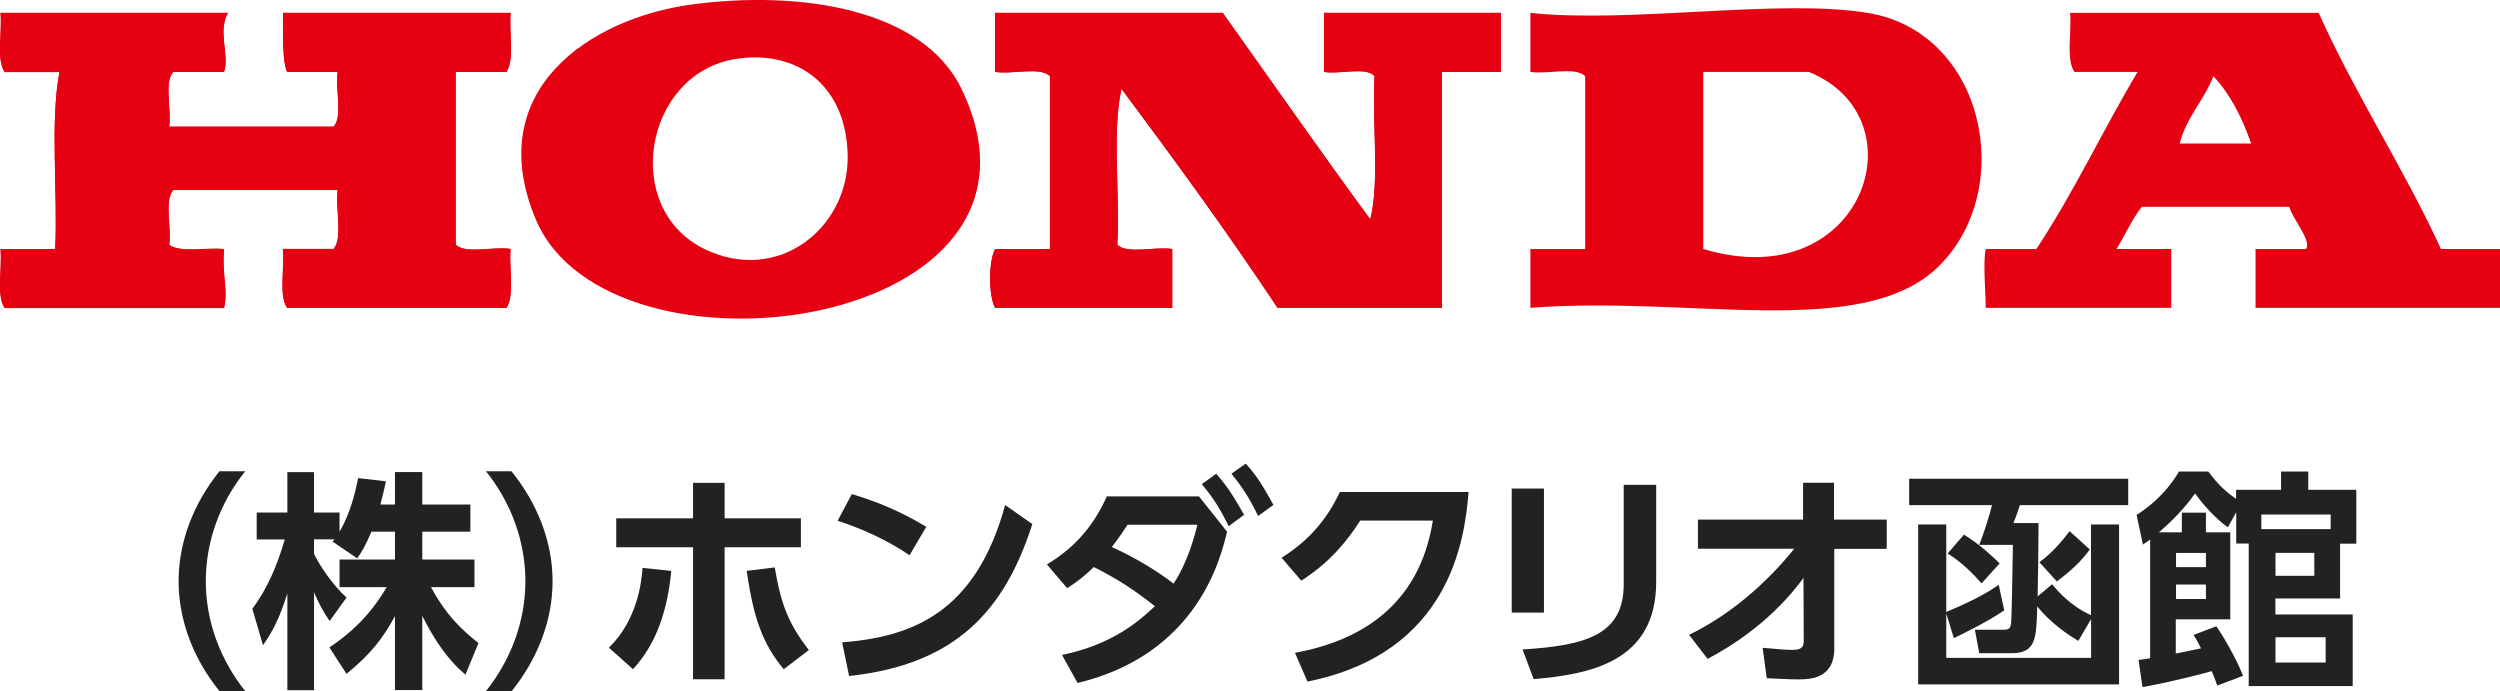 <?xml version="1.0" encoding="UTF-8"?><svg id="_レイヤー_2" xmlns="http://www.w3.org/2000/svg" width="194" height="53.63" viewBox="0 0 194 53.63"><defs><style>.cls-1{fill:#232122;}.cls-2{fill:#e50012;}</style></defs><g id="_文字"><g id="AzllmX"><path class="cls-2" d="M.04,1h17.66c-.85,1.4.15,3.36-.32,4.58h-3.93c-.74.78-.12,2.94-.32,4.25h12.76c.74-.77.11-2.93.32-4.25h-3.92c-.35-.7-.34-2.66-.32-4.58h17.66c-.14,1.49.33,3.6-.33,4.58h-3.93v13.42c.77.75,2.93.11,4.26.33-.14,1.49.33,3.6-.33,4.57h-17.01c-.66-.97-.19-3.08-.32-4.57h3.93c.75-.88.11-3.16.32-4.58h-12.76c-.74.78-.12,2.94-.32,4.26.89.64,2.85.19,4.25.33-.17,2,.34,3.22,0,4.57H.36c-.66-.97-.18-3.08-.32-4.57h4.24c.21-4.48-.41-9.8.33-13.74H.36C-.3,4.61.18,2.5.04,1Z"/><path class="cls-2" d="M77.23,1h17.66c3.81,5.35,7.57,10.74,11.45,16.03.75-3.06.12-7.52.33-11.12-.66-.76-2.72-.12-3.92-.33V1h13.73v4.58h-4.59v18.31h-12.75c-3.86-5.84-7.96-11.44-12.11-17-.75,3.38-.1,8.17-.32,12.11.78.75,2.94.11,4.26.33v4.57h-13.74c-.52-.92-.52-3.65,0-4.57h4.25V5.91c-.77-.76-2.93-.12-4.25-.33V1Z"/><path class="cls-2" d="M102.74,5.58c1.2.21,3.26-.43,3.92.33-.21,3.6.42,8.06-.33,11.12-3.88-5.29-7.64-10.68-11.45-16.03h-17.66v4.58c1.32.21,3.48-.43,4.25.33v13.41h-4.25c-.52.92-.52,3.65,0,4.57h13.74v-4.57c-1.31-.21-3.47.43-4.26-.33.22-3.93-.43-8.73.32-12.11,4.14,5.56,8.24,11.17,12.11,17h12.75V5.58h4.59V1h-13.73v4.58Z"/><path class="cls-2" d="M39.29,5.58c.66-.98.19-3.09.33-4.58h-17.66c-.01,1.92-.03,3.88.32,4.58h3.92c-.21,1.32.42,3.48-.32,4.25h-12.76c.21-1.32-.42-3.47.32-4.25h3.93c.47-1.22-.52-3.18.32-4.58H.04c.14,1.49-.34,3.6.32,4.58h4.26c-.75,3.94-.12,9.26-.33,13.74H.04c.14,1.49-.34,3.6.32,4.57h17.01c.34-1.35-.17-2.57,0-4.57-1.4-.14-3.36.31-4.25-.33.21-1.32-.42-3.48.32-4.26h12.76c-.21,1.43.43,3.7-.32,4.58h-3.93c.14,1.49-.34,3.6.32,4.57h17.01c.66-.97.19-3.08.33-4.57-1.33-.21-3.48.43-4.26-.33V5.58h3.93Z"/><path class="cls-2" d="M144.93,1c-6.86-1.13-18.36.83-26.17,0v4.58c1.32.21,3.48-.43,4.25.33v13.41h-4.25v4.57c12.42-.98,25.88,2.58,31.73-3.27,6-5.99,3.54-18.13-5.56-19.62ZM132.17,19.32V5.58h8.19c8.86,3.56,4.21,17.48-8.19,13.74Z"/></g><path class="cls-2" d="M53.67.35c8.49-1.14,17.95.36,20.94,6.54,9.07,18.76-27.33,23.68-33.03,10.14C37.37,7.04,45.75,1.42,53.67.35ZM54.66,19.32c5.7,2.78,11.19-1.62,11.12-7.2-.09-5.81-4.28-8.33-8.83-7.52-6.95,1.22-8.75,11.56-2.29,14.72Z"/><path class="cls-2" d="M160.64,1h19.29c2.87,6.39,6.56,11.97,9.49,18.32h4.59v4.57h-18.98v-4.57h3.92c.44-.67-1.01-2.25-1.3-3.27h-11.45c-.76.97-1.29,2.19-1.96,3.27h4.25v4.57h-14.39c0-.78-.24-3.73,0-4.57h3.92c2.88-4.32,5.16-9.23,7.86-13.74h-4.91c-.66-.98-.2-3.09-.33-4.58ZM169.14,11.14h5.55c-.7-2.01-1.62-3.82-2.93-5.23-.73,1.89-2.08,3.15-2.62,5.23Z"/><path class="cls-1" d="M17.03,53.63c-1.96-2.43-3.17-5.4-3.17-8.53s1.21-6.1,3.17-8.53h2c-1.94,2.41-3.06,5.42-3.06,8.53s1.12,6.1,3.06,8.53h-2Z"/><path class="cls-1" d="M28.82,41.26c-.45,1.1-.77,1.58-1.1,2.07l-1.91-1.3c.07-.09.11-.13.14-.18h-1.58v1.13c.38.81,1.4,2.38,2.52,3.39l-1.31,1.82c-.5-.72-.88-1.44-1.21-2.23v7.6h-2.07v-7.51c-.61,1.93-1.13,2.93-1.89,4.02l-.83-2.83c1.21-1.6,1.96-3.47,2.52-5.38h-2.18v-2.09h2.38v-3.13h2.07v3.13h1.98v1.49c.83-1.42,1.21-2.99,1.44-4.16l2.16.25c-.11.5-.2.92-.43,1.8h1.13v-2.52h2.12v2.52h3.73v2.11h-3.73v2.16h4.05v2.14h-3.38c1.13,2.09,2.29,3.24,3.69,4.34l-1.01,2.45c-.49-.41-1.87-1.58-3.35-4.56v5.76h-2.12v-5.74c-.86,1.6-1.84,2.93-3.76,4.48l-1.33-2.05c1.55-1.03,3.12-2.41,4.45-4.68h-3.66v-2.14h4.3v-2.16h-1.84Z"/><path class="cls-1" d="M37.71,53.63c1.94-2.43,3.06-5.42,3.06-8.53s-1.12-6.12-3.06-8.53h1.98c1.96,2.43,3.19,5.4,3.19,8.53s-1.22,6.1-3.17,8.53h-2Z"/><path class="cls-1" d="M47.25,50.26c2.21-2.14,2.54-5.11,2.61-6.19l2.23.23c-.27,2.92-1.1,5.62-2.97,7.63l-1.87-1.67ZM56.23,52.71h-2.45v-10.24h-5.96v-2.25h5.96v-2.75h2.45v2.75h5.92v2.25h-5.92v10.24ZM60.12,44.03c.4,2.3.83,4.12,2.65,6.41l-1.95,1.49c-1.62-1.93-2.34-3.93-2.88-7.63l2.18-.27Z"/><path class="cls-1" d="M70.58,43.09c-.79-.54-2.65-1.73-5.58-2.68l1.1-2.07c1.31.4,3.33,1.06,5.78,2.54l-1.3,2.21ZM65.34,49.85c5.35-.43,10.35-2.21,12.66-10.66l2.11,1.48c-2.14,6.64-5.85,10.88-14.22,11.79l-.54-2.61Z"/><path class="cls-1" d="M82.42,50.82c3.98-.81,6.1-2.74,7.2-3.78-1.69-1.31-2.67-1.98-4.74-3.04-.49.47-1.04.99-2.07,1.64l-1.57-1.84c2.34-1.4,3.71-3.19,4.65-5.28h7.15l2.18,2.74c-.49,2.03-2.27,9.49-11.6,11.74l-1.21-2.18ZM87.5,40.72c-.38.59-.63.94-1.22,1.73,2.04.92,3.75,2.03,4.79,2.84,1.13-1.71,1.66-3.82,1.85-4.57h-5.42ZM94.38,36.76c.88,1.01,1.39,1.82,2.16,3.19l-1.19.88c-.67-1.33-1.1-2.07-2.09-3.26l1.12-.81ZM96.68,35.98c.92,1.04,1.33,1.75,2.14,3.2l-1.19.86c-.67-1.37-1.17-2.16-2.07-3.28l1.12-.79Z"/><path class="cls-1" d="M100.49,50.66c4.9-.9,9.63-3.53,10.7-10.26h-5.64c-.97,1.53-2.34,3.24-4.57,4.66l-1.53-1.78c2.23-1.39,3.6-3.13,4.52-5.1h9.99c-.29,3.62-1.39,12.48-12.5,14.71l-.97-2.23Z"/><path class="cls-1" d="M119.81,47.54h-2.5v-9.63h2.5v9.63ZM128.52,45.16c0,6.28-5.28,7.17-9.51,7.54l-.86-2.3c4.86-.31,7.85-1.1,7.85-5.06v-7.72h2.52v7.54Z"/><path class="cls-1" d="M131.76,42.59v-2.27h8.16v-2.86h2.4v2.86h4.09v2.27h-4.07v7.74c0,2.39-1.98,2.39-2.79,2.39-.38,0-.58,0-2.45-.09l-.32-2.36c1.37.13,1.85.16,2.29.16.61,0,.9-.13.9-.68l-.02-4.9c-.74.99-2.93,3.89-7.44,6.28l-1.44-1.87c4.57-2.2,7.54-5.91,8.16-6.68h-7.45Z"/><path class="cls-1" d="M159.23,45.33c.43.5,1.39,1.66,3.03,2.41v-7.04h2.18v12.41h-15.59v-12.41h2.18v6.79c2.47-1.04,3.44-1.67,4.07-2.11l.43,1.98c-1.35.94-3.55,1.98-3.91,2.16l-.59-1.91v3.44h11.24v-3.01l-.99,1.69c-1.53-.88-2.7-2.03-3.19-2.68-.07,2.52-.09,3.64-2.02,3.64h-2.48l-.34-1.82h2.12c.49,0,.67-.05.7-.63.05-.63.11-5.11.13-5.96h-2.61c.38-.94.81-2.36.99-3.08h-6.43v-2.05h17v2.05h-8.41c-.05.18-.31.94-.5,1.39h1.95c0,1.26-.04,4.59-.07,5.69l1.13-.95ZM153.77,45.27c-.67-.76-1.51-1.62-2.63-2.32l1.26-1.46c1.24.74,2.36,1.82,2.77,2.23l-1.4,1.55ZM162.17,42.64c-.67.9-1.33,1.55-2.56,2.48l-1.35-1.49c.45-.34,1.28-.99,2.34-2.41l1.57,1.42Z"/><path class="cls-1" d="M172.01,48.62c.49.72,1.53,2.47,2.05,3.82l-2,.76c-.14-.41-.27-.74-.43-1.12-.43.13-2.99.81-5.37,1.24l-.31-2.11c.2-.02.63-.09.9-.13v-9.22c-.07.07-.16.13-.56.4l-.49-2.3c.7-.45,2.18-1.48,3.29-3.37h2.27c.68.9,1.21,1.46,2.16,2.12v-.7h3.49v-1.42h2.11v1.42h3.73v4.18h-1.26v4.25h-5.02v1.24h6v5.56h-8.07v-11.06h-.97v-2.43l-.65,1.17c-.85-.59-1.93-1.75-2.54-2.63-.41.58-1.28,1.71-2.81,3.02h1.78v-1.53h1.87v1.53h1.89v6.75h-4.23v2.65c.31-.05,1.67-.34,1.96-.4-.23-.47-.34-.65-.58-1.04l1.76-.67ZM171.18,42.91h-2.32v1.1h2.32v-1.1ZM171.18,45.36h-2.32v1.12h2.32v-1.12ZM175.48,41.06h5.38v-1.13h-5.38v1.13ZM179.59,42.9h-3.01v1.78h3.01v-1.78ZM180.47,49.45h-3.89v1.96h3.89v-1.96Z"/></g></svg>